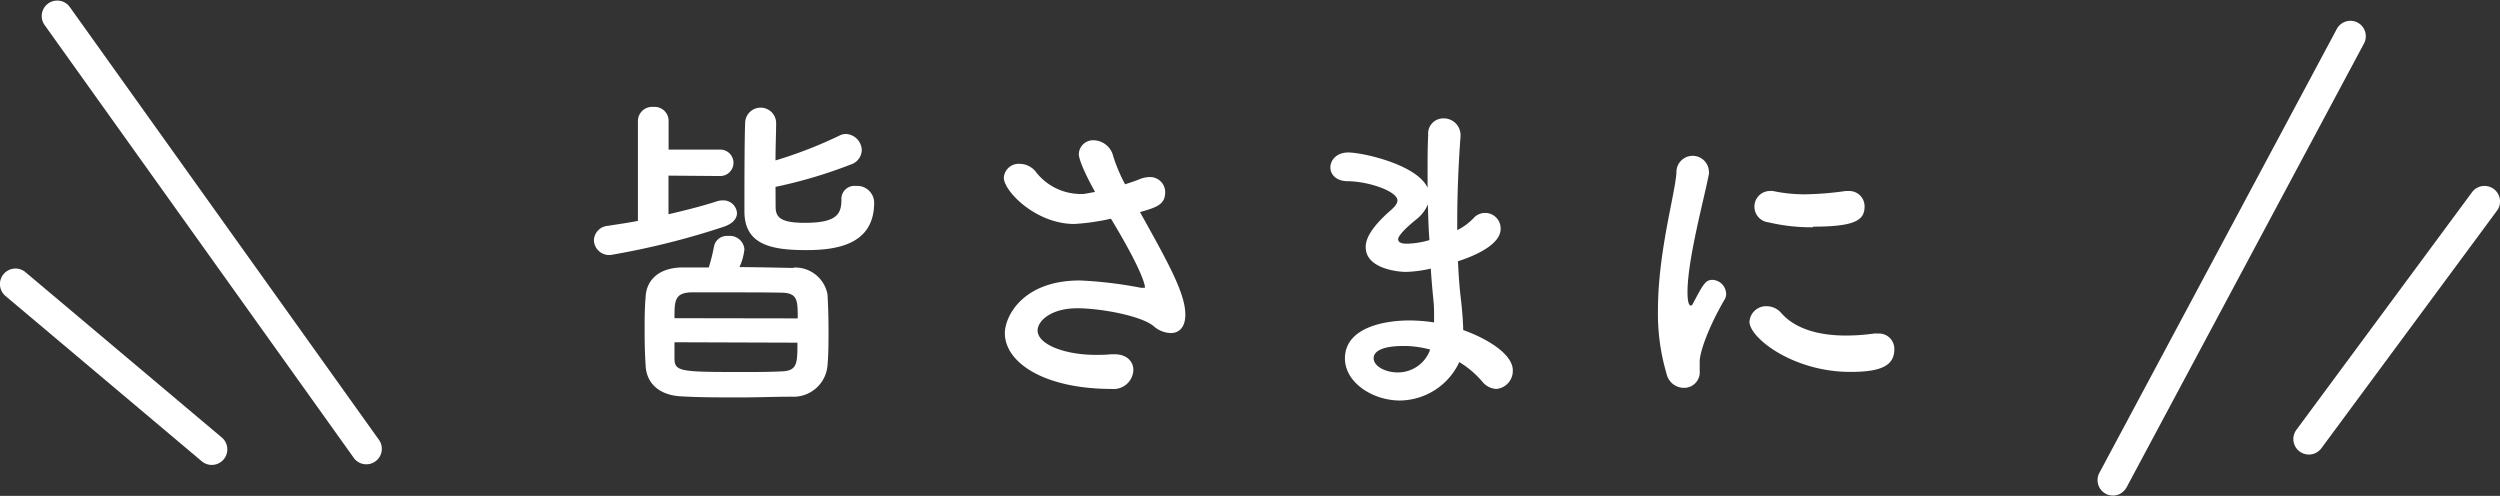 <svg xmlns="http://www.w3.org/2000/svg" viewBox="0 0 242 48"><rect x="0" y="0" width="242" height="48" fill="#333333" stroke="none"/><defs><style>.cls-1{fill:#fff;}</style></defs><g id="レイヤー_2" data-name="レイヤー 2"><g id="レイヤー_1-2" data-name="レイヤー 1"><path class="cls-1" d="M64.71,17v3.74c1.76-.41,3.39-.83,4.64-1.24a1.81,1.81,0,0,1,.58-.1,1.32,1.32,0,0,1,1.41,1.22c0,.51-.36,1-1.22,1.31a74.94,74.94,0,0,1-11,2.75,1.48,1.48,0,0,1-1.63-1.41,1.45,1.45,0,0,1,1.38-1.41c.93-.16,1.92-.28,2.88-.48V11.66a1.38,1.38,0,0,1,1.5-1.31,1.35,1.35,0,0,1,1.47,1.31v2.82h5a1.28,1.28,0,1,1,0,2.56Zm12.1,8.9a3.18,3.18,0,0,1,3.29,2.59c.07,1.09.1,2.27.1,3.45s0,2.34-.1,3.46a3.3,3.3,0,0,1-3.45,3c-1.57,0-3.3.07-5,.07-2,0-3.91,0-5.64-.1-2.24-.09-3.42-1.31-3.51-2.94-.07-1.06-.1-2.18-.1-3.33s0-2.3.1-3.39c.06-1.35,1-2.75,3.45-2.82.83,0,1.7,0,2.66,0a18.48,18.48,0,0,0,.51-2.05,1.27,1.27,0,0,1,1.37-1,1.42,1.42,0,0,1,1.57,1.28,5.44,5.44,0,0,1-.48,1.73C73.35,25.87,75.14,25.9,76.81,25.94Zm.41,4.92c0-1.73,0-2.46-1.56-2.49S72,28.3,70.12,28.3c-1.18,0-2.3,0-3.26,0-1.57.07-1.57.87-1.57,2.5ZM65.29,33.13c0,.55,0,1.06,0,1.54,0,1.31.54,1.34,6.59,1.34,1.31,0,2.59,0,3.78-.06,1.53-.06,1.53-.77,1.53-2.78ZM75.08,20c0,1,.42,1.57,2.82,1.57,3.07,0,3.55-.83,3.55-2.24A1.26,1.26,0,0,1,82.86,18a1.64,1.64,0,0,1,1.76,1.6c0,4-3.46,4.61-6.56,4.61-3.33,0-6-.48-6-3.75,0-1.95,0-6.78.07-8.54a1.49,1.49,0,0,1,3,0v0c0,.89-.06,2.24-.06,3.61a42.23,42.23,0,0,0,6.18-2.4,1.32,1.32,0,0,1,.64-.16,1.61,1.61,0,0,1,1.53,1.57,1.51,1.51,0,0,1-1.05,1.38,46.28,46.28,0,0,1-7.3,2.17Z"/><path class="cls-1" d="M106,18.58c-1.44-2.6-1.57-3.46-1.57-3.62a1.38,1.38,0,0,1,1.48-1.38,2,2,0,0,1,1.85,1.54,15.54,15.54,0,0,0,1.15,2.72c.48-.16,1-.32,1.44-.51a2.66,2.66,0,0,1,.93-.19,1.46,1.46,0,0,1,1.51,1.47c0,1.21-.87,1.47-2.44,1.92,2.79,5,4.39,7.9,4.39,9.92,0,1.28-.64,1.79-1.41,1.79a2.62,2.62,0,0,1-1.66-.67c-1.19-1-5.12-1.73-7.39-1.73-2.57,0-3.84,1.25-3.84,2.14,0,1.41,2.75,2.37,5.59,2.37.52,0,1,0,1.54-.06h.29c1.25,0,1.85.73,1.85,1.53a1.91,1.91,0,0,1-2.08,1.83c-6.52,0-10.36-2.53-10.36-5.41,0-1.57,1.69-5.09,7.26-5.09a39.71,39.71,0,0,1,5.92.71c.13,0,.22,0,.29,0s.09,0,.09-.07-.06-1.28-3.29-6.62a21.74,21.74,0,0,1-3.55.51c-3.71,0-6.82-3.17-6.82-4.48a1.44,1.44,0,0,1,1.54-1.34,2,2,0,0,1,1.5.7,5.5,5.5,0,0,0,4.13,2.21,3.76,3.76,0,0,0,.61,0Z"/><path class="cls-1" d="M135.53,38.77c-2.69,0-5.34-1.76-5.34-4.07,0-3,3.83-3.68,6.23-3.68a16.07,16.07,0,0,1,2.4.19v-.54c0-.48,0-1-.06-1.57-.1-1-.19-2-.26-3.1a11.86,11.86,0,0,1-2.43.32c-.61,0-3.87-.26-3.87-2.4,0-.61.26-1.66,2.37-3.52.41-.35.7-.67.7-1,0-.87-2.72-1.83-4.8-1.86-1.15,0-1.69-.67-1.69-1.34s.57-1.44,1.73-1.44c1.4,0,6.68,1.18,7.68,3.42v-1.5c0-1.32,0-2.56.06-3.62a1.46,1.46,0,0,1,1.47-1.6,1.62,1.62,0,0,1,1.66,1.6v.13c-.16,2.14-.32,5.18-.32,8.22v.87a5.82,5.82,0,0,0,1.54-1.12,1.5,1.5,0,0,1,2.66,1c0,1.57-2.66,2.66-4.13,3.13.06,1.22.13,2.37.25,3.37s.23,2.11.26,3.29c2.34.83,4.8,2.34,4.8,3.9a1.75,1.75,0,0,1-1.6,1.8,1.88,1.88,0,0,1-1.38-.74,9.11,9.11,0,0,0-2.2-1.86A6.42,6.42,0,0,1,135.53,38.77Zm.38-5.28c-2.24,0-2.94.57-2.94,1.18,0,.83,1.22,1.38,2.3,1.38a3.31,3.31,0,0,0,3.17-2.21A9.59,9.59,0,0,0,135.91,33.49Zm2.31-13.7a3.75,3.75,0,0,1-1,1.35c-1.85,1.47-1.88,1.95-1.88,2,0,.42.51.45.89.45a8.32,8.32,0,0,0,2.14-.35C138.28,22.13,138.25,20.94,138.22,19.79Z"/><path class="cls-1" d="M161.32,36.17a20.49,20.49,0,0,1-.83-6.11c0-5.63,1.63-11.13,1.79-13.34a1.57,1.57,0,0,1,3.14-.13.66.66,0,0,1,0,.26c-.44,2.33-2.07,8.25-2.07,11.42,0,1.18.22,1.31.31,1.31s.16-.06.23-.22c1-1.89,1.21-2.27,1.89-2.27a1.39,1.39,0,0,1,1.31,1.34,1,1,0,0,1-.16.58c-1.54,2.65-2.4,5.05-2.4,6,0,.29,0,.58,0,.87a1.51,1.51,0,0,1-1.6,1.66A1.72,1.72,0,0,1,161.32,36.17ZM179.11,36c-5.53,0-9.76-3.29-9.76-4.86a1.61,1.61,0,0,1,1.67-1.5,1.89,1.89,0,0,1,1.44.7c1.34,1.5,3.61,2.14,6.2,2.14a19.34,19.34,0,0,0,2.72-.19,1.71,1.71,0,0,1,.39,0,1.48,1.48,0,0,1,1.6,1.53C183.37,35.44,182,36,179.11,36Zm-3.61-14a18.11,18.11,0,0,1-4.32-.48A1.52,1.52,0,0,1,169.83,20a1.5,1.5,0,0,1,1.47-1.51,1.23,1.23,0,0,1,.32,0,14.74,14.74,0,0,0,3.11.32,30.5,30.5,0,0,0,3.93-.32c.1,0,.2,0,.29,0A1.48,1.48,0,0,1,180.49,20C180.49,21.3,179.59,21.94,175.5,21.94Z"/><path class="cls-1" d="M6.72.63A1.5,1.5,0,0,0,4.28,2.37l30,42a1.5,1.5,0,0,0,2.44-1.74Z"/><path class="cls-1" d="M228.21,2.18a1.5,1.5,0,0,0-2,.61l-23,43a1.5,1.5,0,0,0,.61,2,1.53,1.53,0,0,0,.71.18,1.51,1.51,0,0,0,1.32-.79l23-43A1.5,1.5,0,0,0,228.21,2.18Z"/><path class="cls-1" d="M2.47,26.35a1.5,1.5,0,0,0-1.94,2.3l19,16a1.5,1.5,0,1,0,1.94-2.3Z"/><path class="cls-1" d="M241.39,18.29a1.5,1.5,0,0,0-2.1.32l-17,23a1.5,1.5,0,0,0,.32,2.1,1.55,1.55,0,0,0,.89.29,1.51,1.51,0,0,0,1.21-.61l17-23A1.5,1.5,0,0,0,241.39,18.29Z"/></g></g></svg>